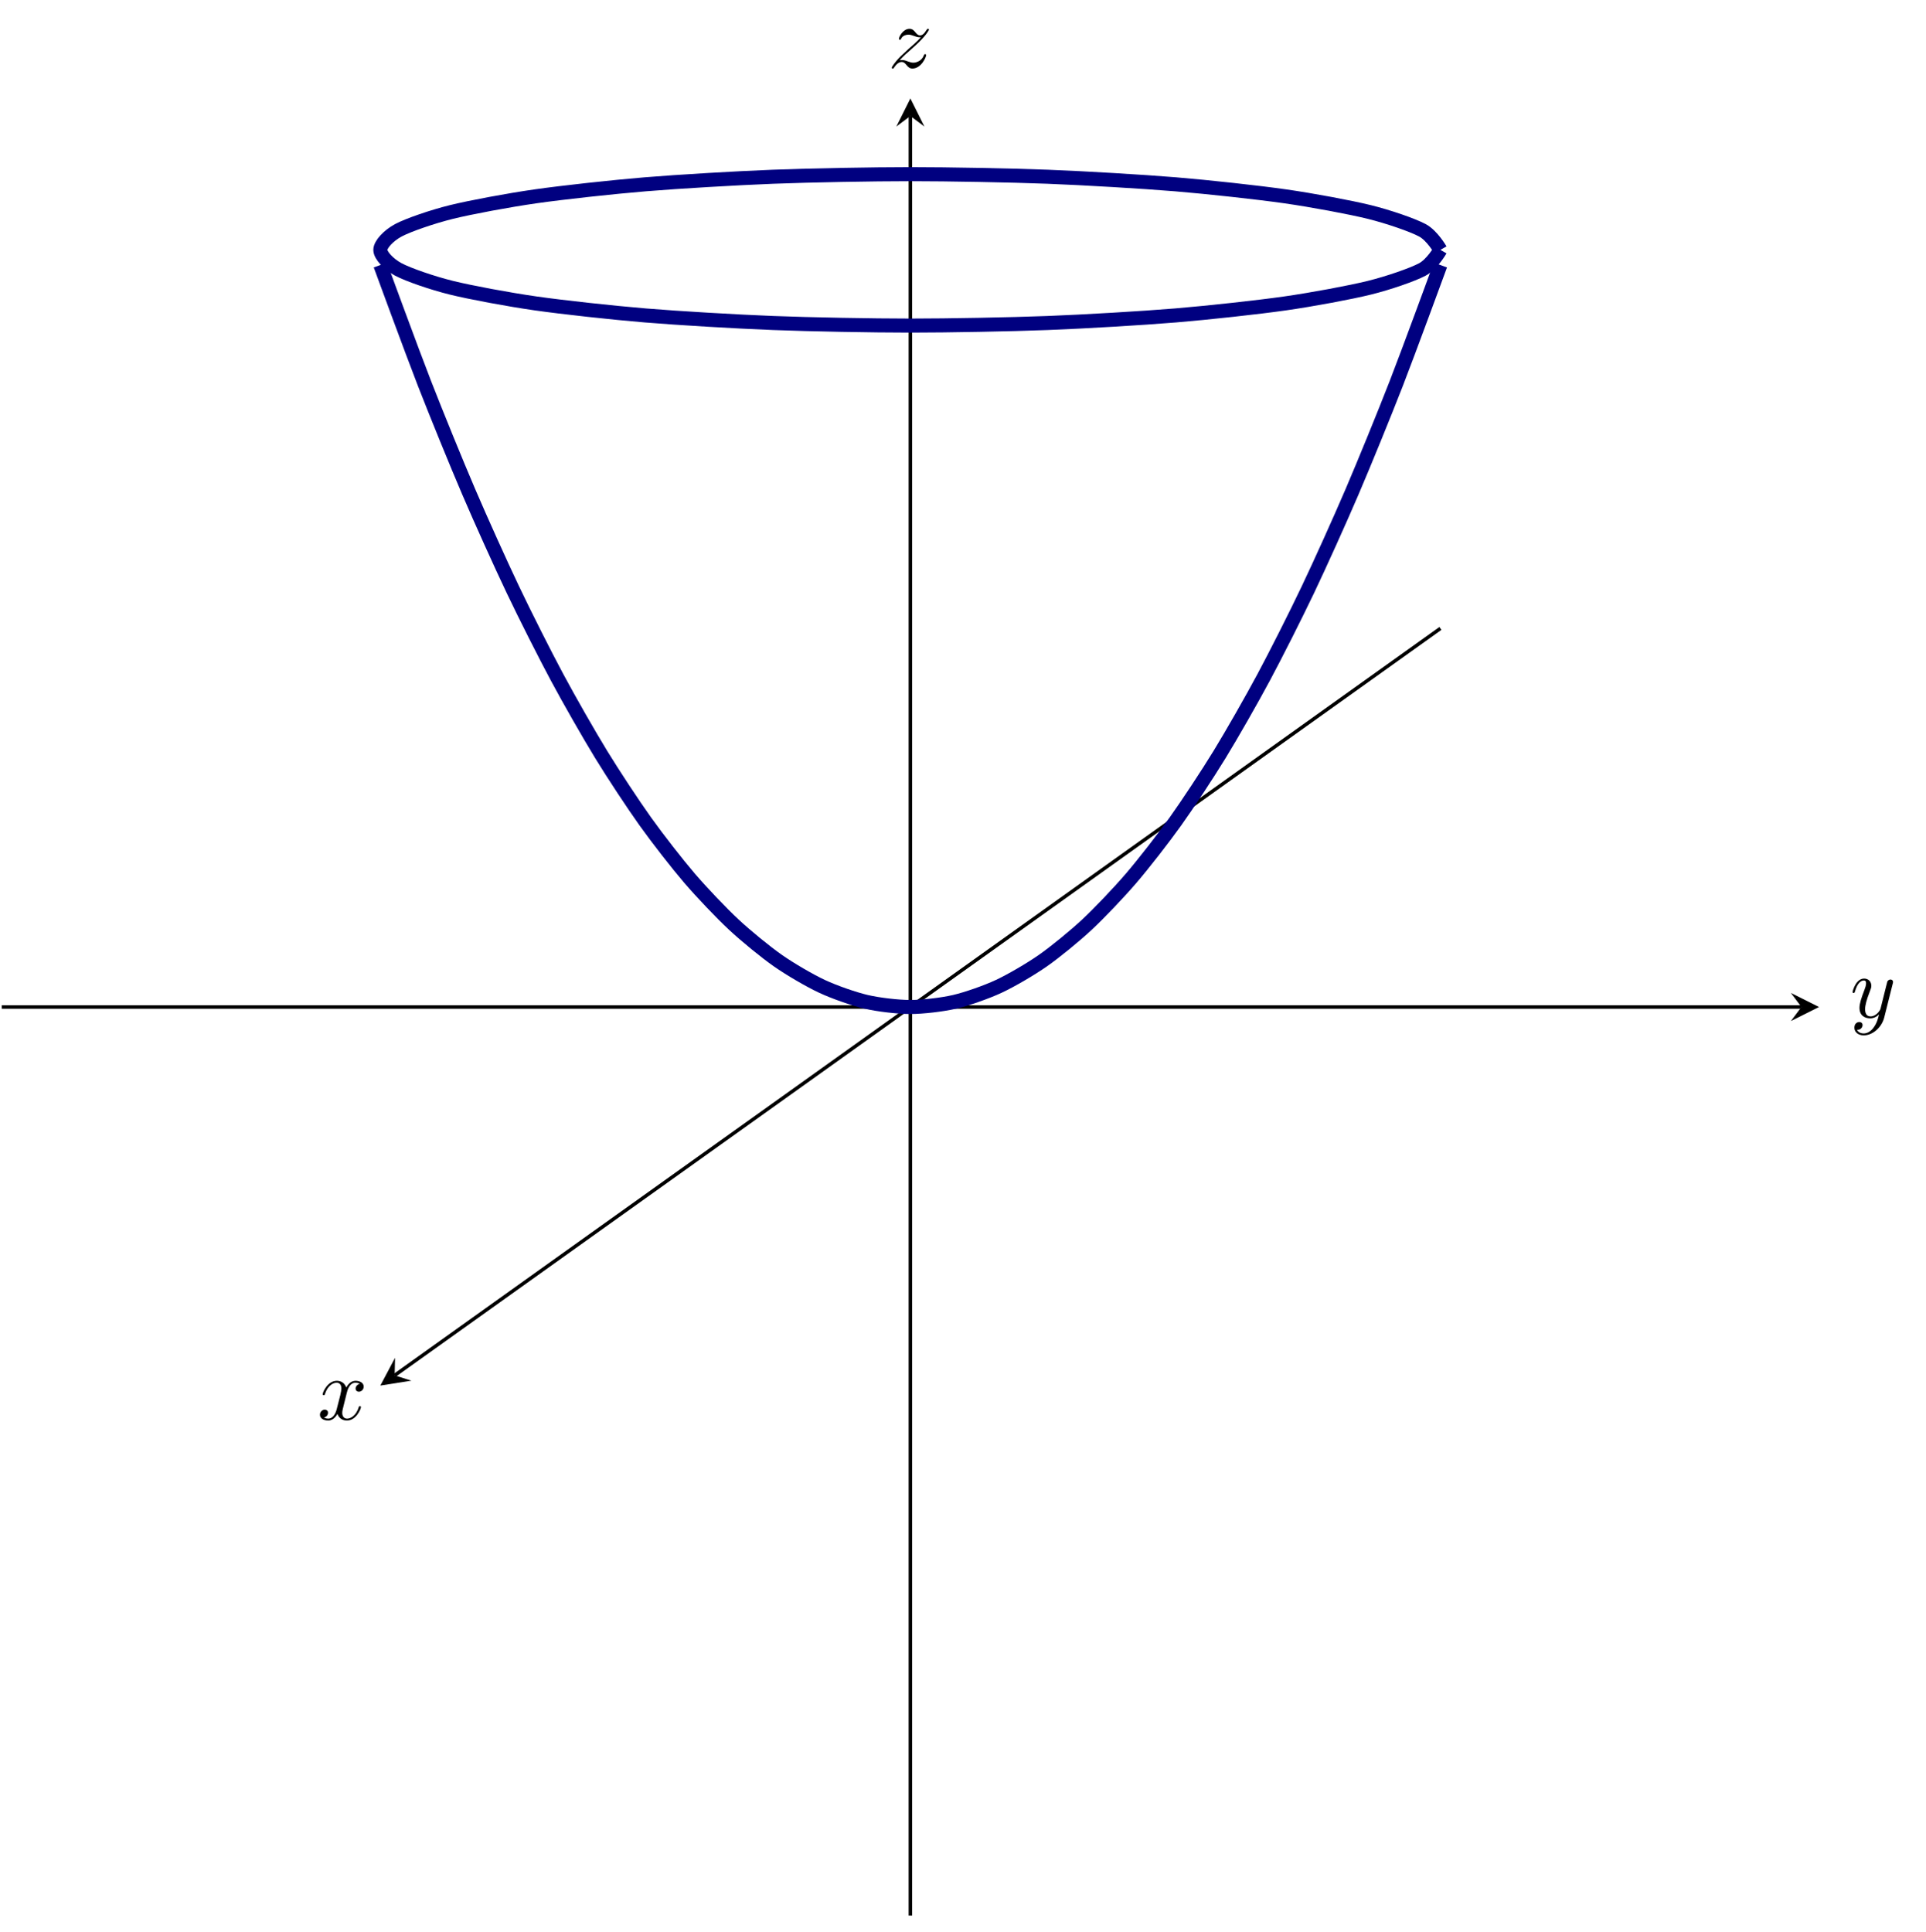 <?xml version='1.0' encoding='UTF-8'?>
<!-- This file was generated by dvisvgm 3.2.2 -->
<svg version='1.1' xmlns='http://www.w3.org/2000/svg' xmlns:xlink='http://www.w3.org/1999/xlink' width='305.905pt' height='306.851pt' viewBox='21.764 386.143 305.905 306.851'>
<defs>
<path id='g1-120' d='M3.328-3.009C3.387-3.268 3.616-4.184 4.314-4.184C4.364-4.184 4.603-4.184 4.812-4.055C4.533-4.005 4.334-3.756 4.334-3.517C4.334-3.357 4.443-3.168 4.712-3.168C4.932-3.168 5.25-3.347 5.25-3.746C5.25-4.264 4.663-4.403 4.324-4.403C3.746-4.403 3.397-3.875 3.278-3.646C3.029-4.304 2.491-4.403 2.202-4.403C1.166-4.403 .598-3.118 .598-2.869C.598-2.77 .697-2.77 .717-2.77C.797-2.77 .827-2.79 .847-2.879C1.186-3.935 1.843-4.184 2.182-4.184C2.371-4.184 2.72-4.095 2.72-3.517C2.72-3.208 2.55-2.54 2.182-1.146C2.022-.528 1.674-.11 1.235-.11C1.176-.11 .946-.11 .737-.239C.986-.289 1.205-.498 1.205-.777C1.205-1.046 .986-1.126 .837-1.126C.538-1.126 .289-.867 .289-.548C.289-.09 .787 .11 1.225 .11C1.883 .11 2.242-.588 2.271-.648C2.391-.279 2.75 .11 3.347 .11C4.374 .11 4.941-1.176 4.941-1.425C4.941-1.524 4.852-1.524 4.822-1.524C4.732-1.524 4.712-1.484 4.692-1.415C4.364-.349 3.686-.11 3.367-.11C2.979-.11 2.819-.428 2.819-.767C2.819-.986 2.879-1.205 2.989-1.644L3.328-3.009Z'/>
<path id='g1-121' d='M4.842-3.796C4.882-3.935 4.882-3.955 4.882-4.025C4.882-4.204 4.742-4.294 4.593-4.294C4.493-4.294 4.334-4.234 4.244-4.085C4.224-4.035 4.144-3.726 4.105-3.547C4.035-3.288 3.965-3.019 3.905-2.75L3.457-.956C3.417-.807 2.989-.11 2.331-.11C1.823-.11 1.714-.548 1.714-.917C1.714-1.375 1.883-1.993 2.222-2.869C2.381-3.278 2.421-3.387 2.421-3.587C2.421-4.035 2.102-4.403 1.604-4.403C.658-4.403 .289-2.959 .289-2.869C.289-2.77 .389-2.77 .408-2.77C.508-2.77 .518-2.79 .568-2.949C.837-3.885 1.235-4.184 1.574-4.184C1.654-4.184 1.823-4.184 1.823-3.866C1.823-3.616 1.724-3.357 1.654-3.168C1.255-2.112 1.076-1.544 1.076-1.076C1.076-.189 1.704 .11 2.291 .11C2.68 .11 3.019-.06 3.298-.339C3.168 .179 3.049 .667 2.65 1.196C2.391 1.534 2.012 1.823 1.554 1.823C1.415 1.823 .966 1.793 .797 1.405C.956 1.405 1.086 1.405 1.225 1.285C1.325 1.196 1.425 1.066 1.425 .877C1.425 .568 1.156 .528 1.056 .528C.827 .528 .498 .687 .498 1.176C.498 1.674 .936 2.042 1.554 2.042C2.58 2.042 3.606 1.136 3.885 .01L4.842-3.796Z'/>
<path id='g1-122' d='M1.325-.827C1.863-1.405 2.152-1.654 2.511-1.963C2.511-1.973 3.128-2.501 3.487-2.859C4.433-3.786 4.653-4.264 4.653-4.304C4.653-4.403 4.563-4.403 4.543-4.403C4.473-4.403 4.443-4.384 4.394-4.294C4.095-3.816 3.885-3.656 3.646-3.656S3.288-3.806 3.138-3.975C2.949-4.204 2.78-4.403 2.451-4.403C1.704-4.403 1.245-3.477 1.245-3.268C1.245-3.218 1.275-3.158 1.365-3.158S1.474-3.208 1.494-3.268C1.684-3.726 2.262-3.736 2.341-3.736C2.55-3.736 2.74-3.666 2.969-3.587C3.367-3.437 3.477-3.437 3.736-3.437C3.377-3.009 2.54-2.291 2.351-2.132L1.455-1.295C.777-.628 .428-.06 .428 .01C.428 .11 .528 .11 .548 .11C.628 .11 .648 .09 .707-.02C.936-.369 1.235-.638 1.554-.638C1.783-.638 1.883-.548 2.132-.259C2.301-.05 2.481 .11 2.77 .11C3.756 .11 4.334-1.156 4.334-1.425C4.334-1.474 4.294-1.524 4.214-1.524C4.125-1.524 4.105-1.465 4.075-1.395C3.846-.747 3.208-.558 2.879-.558C2.68-.558 2.501-.618 2.291-.687C1.953-.817 1.803-.857 1.594-.857C1.574-.857 1.415-.857 1.325-.827Z'/>
</defs>
<g id='page3' transform='matrix(1.4 0 0 1.4 0 0)'>
<g stroke-miterlimit='10' transform='translate(15.745,493.153)scale(0.996,-0.996)'>
<g fill='#000' stroke='#000'>
<g stroke-width='0.4'>
<g stroke='none' transform='scale(-1.004,1.004)translate(15.745,493.153)scale(-1,-1)'/>
<g transform='translate(-0.2,-0.2)'>
<g stroke='none' transform='scale(-1.004,1.004)translate(15.745,493.153)scale(-1,-1)'>
<g stroke='#000' stroke-miterlimit='10' transform='translate(15.944,492.953)scale(0.996,-0.996)'>
<g fill='#000' stroke='#000'>
<g stroke-width='0.4'>
<path d='M0 103.499H204.997' fill='none'/>
<g transform='translate(204.997,103.499)'>
<path d='M2 0L-1.2 1.6L0 0L-1.2-1.6' stroke='none'/>
</g>
<path d='M103.499 0V204.997' fill='none'/>
<g transform='matrix(0.0,1.0,-1.0,0.0,103.499,204.997)'>
<path d='M2 0L-1.2 1.6L0 0L-1.2-1.6' stroke='none'/>
</g>
<clipPath id='pgfcp3'>
<path d='M0 0H206.997V206.997H0Z'/> </clipPath>
<g clip-path='url(#pgfcp3)'>
<path d='M163.873 146.623L44.752 61.536' fill='none'/>
<g transform='matrix(-0.814,-0.581,0.581,-0.814,44.752,61.536)'>
<path d='M2 0L-1.2 1.6L0 0L-1.2-1.6' stroke='none'/>
</g>
<g stroke-width='1.6'>
<g fill='#000080' stroke='#000080'>
<path d='M43.124 188.022C43.124 188.022 46.759 178.105 48.156 174.522S51.791 165.453 53.187 162.196C54.583 158.938 56.822 153.975 58.218 151.043S61.853 143.671 63.249 141.065S66.884 134.541 68.28 132.26C69.676 129.98 71.915 126.584 73.311 124.63C74.707 122.675 76.946 119.802 78.342 118.173C79.739 116.544 81.977 114.193 83.374 112.89C84.77 111.587 87.009 109.759 88.405 108.781C89.801 107.804 92.04 106.498 93.436 105.847S97.071 104.411 98.467 104.086C99.863 103.76 102.102 103.499 103.498 103.499C104.894 103.499 107.133 103.76 108.529 104.085S112.164 105.195 113.56 105.846C114.957 106.498 117.196 107.804 118.592 108.781S122.227 111.587 123.623 112.89S127.258 116.543 128.654 118.172S132.289 122.674 133.685 124.629C135.081 126.583 137.32 129.979 138.716 132.259C140.112 134.539 142.351 138.458 143.747 141.064S147.382 148.11 148.779 151.042S152.414 158.937 153.81 162.194C155.206 165.452 157.445 170.937 158.841 174.52C160.237 178.104 163.872 188.02 163.872 188.02' fill='none'/>
</g>
</g>
<g transform='translate(35.954,56.496)'>
<g stroke='none' transform='scale(-1.004,1.004)translate(15.944,492.953)scale(-1,-1)'>
<g fill='#000'>
<g stroke='none'>
<use x='15.944' y='492.953' xlink:href='#g1-120'/>
</g>
</g>
</g>
</g>
<g stroke-width='1.6'>
<g fill='#000080' stroke='#000080'>
<path d='M163.873 189.747C163.873 189.747 162.938 191.381 161.816 191.98S157.952 193.523 155.784 194.06C153.616 194.596 149.255 195.408 146.189 195.846C143.123 196.284 137.441 196.907 133.686 197.217C129.93 197.526 123.313 197.918 119.125 198.078S107.835 198.372 103.499 198.372C99.162 198.372 92.061 198.239 87.873 198.078S77.067 197.526 73.311 197.217C69.556 196.907 63.874 196.284 60.808 195.846C57.742 195.408 53.381 194.596 51.213 194.06C49.045 193.523 46.304 192.578 45.181 191.98C44.059 191.381 43.124 190.367 43.124 189.747C43.124 189.128 44.059 188.113 45.181 187.515C46.304 186.917 49.045 185.971 51.213 185.435C53.381 184.898 57.742 184.087 60.808 183.649C63.874 183.211 69.556 182.588 73.311 182.278S83.684 181.577 87.873 181.416S99.162 181.122 103.499 181.122C107.835 181.122 114.936 181.256 119.125 181.416S129.93 181.968 133.686 182.278S143.123 183.211 146.189 183.649C149.255 184.087 153.616 184.898 155.784 185.435C157.952 185.971 160.693 186.917 161.816 187.515C162.938 188.113 163.873 189.747 163.873 189.747' fill='none'/>
</g>
</g>
</g>
<g transform='translate(210.528,102.317)'>
<g stroke='none' transform='scale(-1.004,1.004)translate(15.944,492.953)scale(-1,-1)'>
<g fill='#000'>
<g stroke='none'>
<use x='15.944' y='492.953' xlink:href='#g1-121'/>
</g>
</g>
</g>
</g>
<g transform='translate(100.945,210.512)'>
<g stroke='none' transform='scale(-1.004,1.004)translate(15.944,492.953)scale(-1,-1)'>
<g fill='#000'>
<g stroke='none'>
<use x='15.944' y='492.953' xlink:href='#g1-122'/>
</g>
</g>
</g>
</g>
</g>
</g>
</g>
</g>
</g>
</g>
</g>
</g>
</g>
</svg>